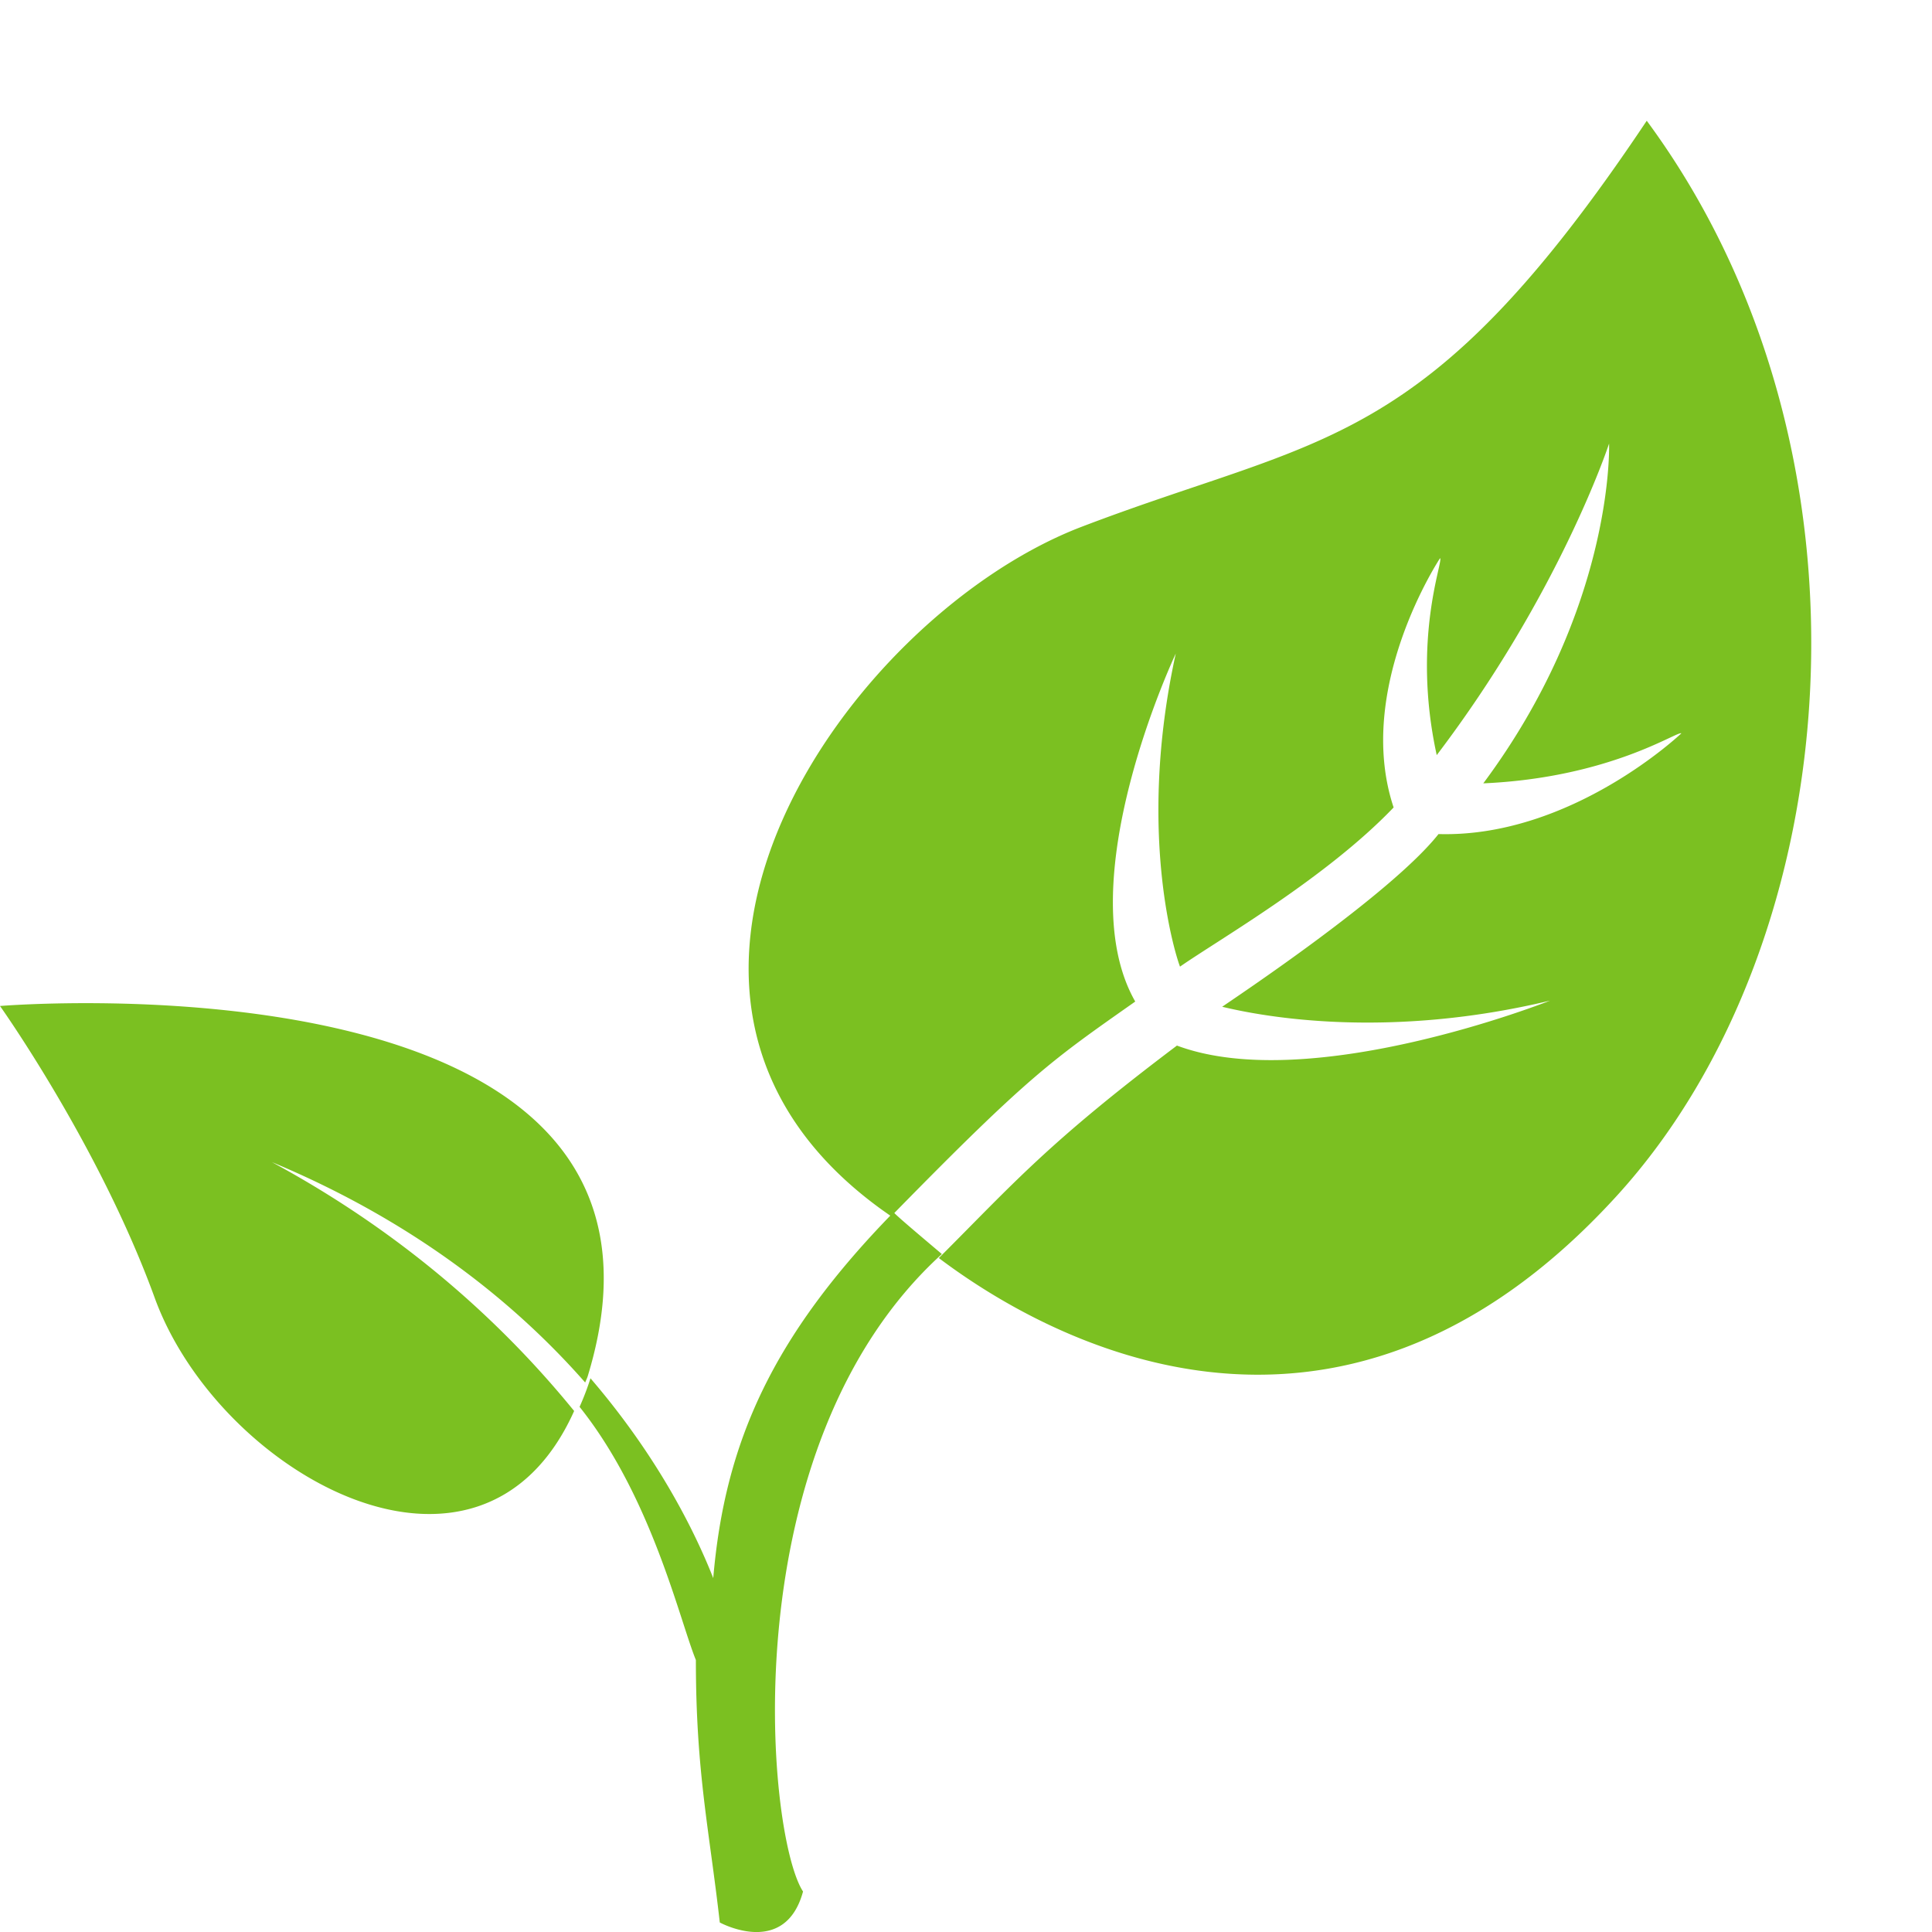 <svg xmlns="http://www.w3.org/2000/svg" viewBox="0 0 80 80" xmlns:v="https://vecta.io/nano"><path d="M68.188 5c10.06 13.63 8.41 33.924-1.23 44.506-11.817 12.977-24.081 5.607-28.083 2.587 3.085-3.084 4.503-4.76 9.86-8.798 5.539 2.07 15.449-1.861 15.449-1.861-6.667 1.598-11.764.692-13.575.254.389-.278 6.966-4.632 8.957-7.151 5.506.156 10.054-4.17 10.054-4.17-.149-.117-2.934 1.836-8.2 2.07 5.292-7.111 5.218-13.672 5.209-14.051l-.001-.017c-.065.198-2.095 6.261-7.136 12.899-1.049-4.788.288-8.048.138-8.155 0 0-3.568 5.378-1.923 10.322-2.801 2.928-7.216 5.456-8.845 6.591-.128-.307-1.831-5.417-.176-12.963 0 0-4.489 9.489-1.678 14.409-3.413 2.403-4.347 3.006-9.976 8.756.224.241 1.935 1.664 1.967 1.701-8.764 7.968-7.27 24.057-5.747 26.395-.715 2.629-3.195 1.413-3.429 1.291l-.018-.009c-.44-3.885-.99-6.213-.99-10.868-.679-1.666-1.833-6.75-4.816-10.483a10.69 10.69 0 0 0 .451-1.183c2.8 3.259 4.323 6.346 5.084 8.274.478-5.606 2.439-10.004 7.47-15.152l-.14.144-.346-.244c-12.404-8.958-1.359-24.612 8.286-28.287C54.827 17.982 59.002 18.752 68.188 5zM0 41.656s29.754-2.475 24.342 15.311c-.032.108-.076.186-.111.28-2.849-3.242-6.994-6.631-12.973-9.127 5.686 3.075 9.706 6.852 12.516 10.306-3.892 8.669-14.722 2.603-17.372-4.696C4.11 47.432 0 41.656 0 41.656z" fill="#7bc021" fill-rule="evenodd"/></svg>